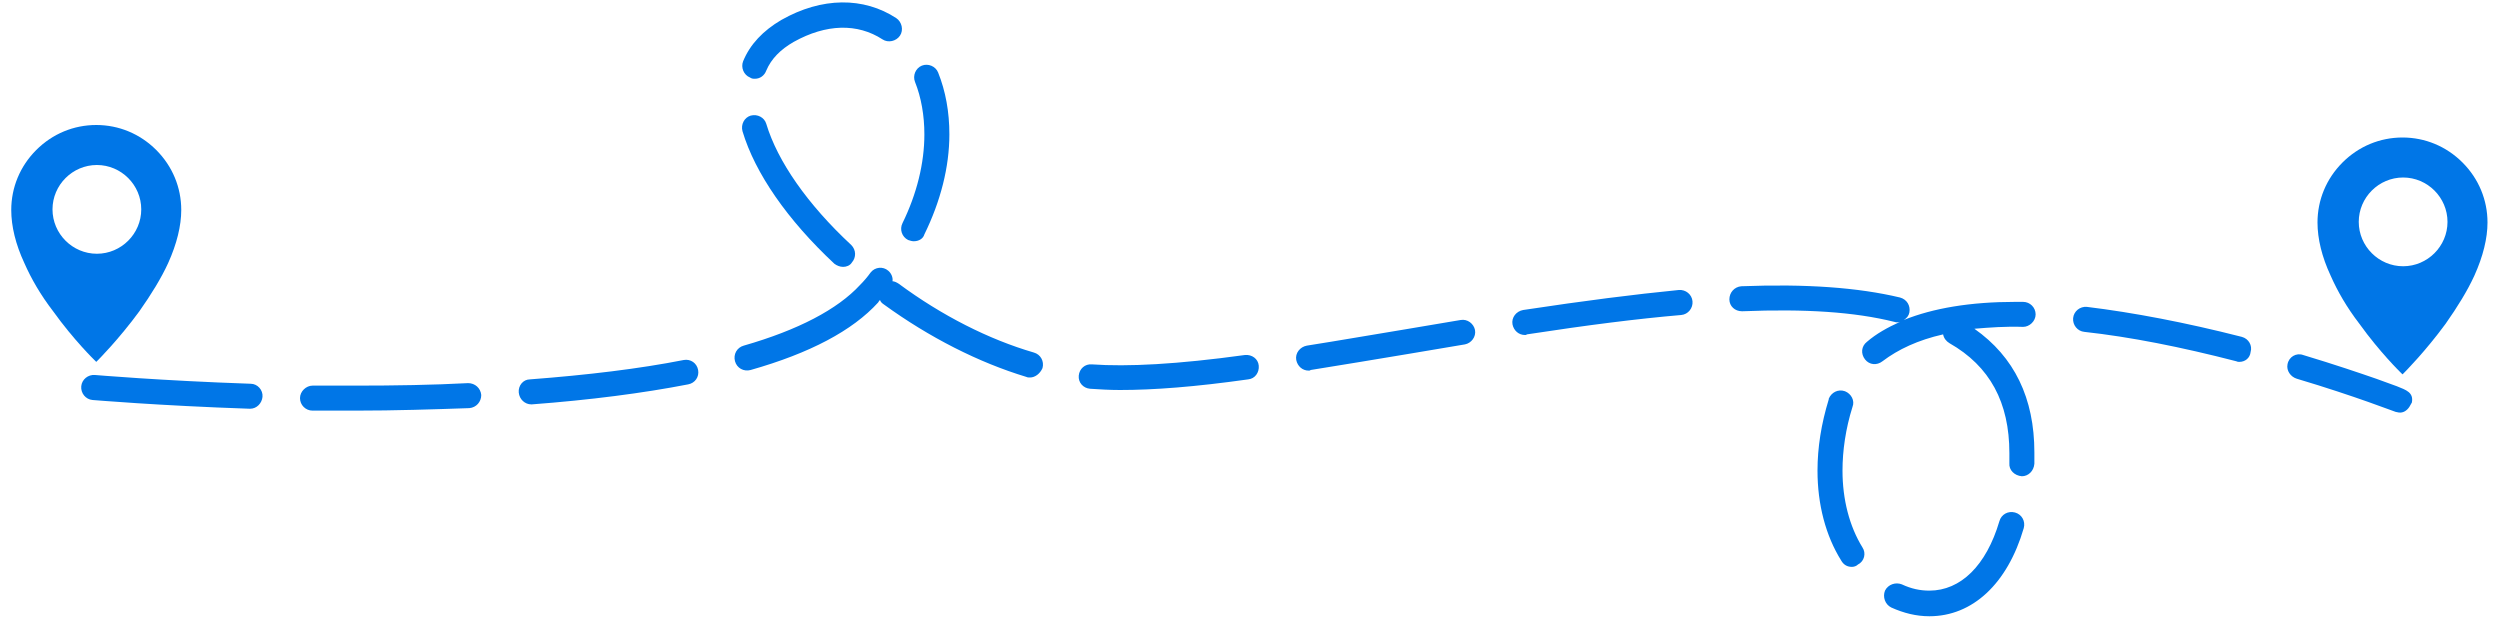 <svg xmlns="http://www.w3.org/2000/svg" xmlns:xlink="http://www.w3.org/1999/xlink" id="Capa_1" x="0px" y="0px" viewBox="0 0 400 100.3" style="enable-background:new 0 0 400 100.3;" xml:space="preserve"><style type="text/css">	.st0{fill:#0076E7;}</style><path class="st0" d="M25,24c-2.6-2.6-6-4-9.6-4s-7,1.4-9.6,4c-2.6,2.6-4,6-4,9.6c0,2.6,0.7,5.5,2.1,8.5c1.1,2.5,2.6,5.1,4.6,7.7 c3.3,4.6,6.6,7.8,6.6,7.8l0.3,0.3l0.3-0.3c0,0,3.3-3.3,6.6-7.8c1.9-2.7,3.5-5.3,4.6-7.7c1.4-3.1,2.1-6,2.1-8.5 C29,30,27.6,26.6,25,24z M15.5,40.6c-3.9,0-7.1-3.2-7.1-7.1s3.2-7.1,7.1-7.1s7.1,3.2,7.1,7.1S19.4,40.6,15.5,40.6z"></path><path class="st0" d="M394,26c-2.6-2.6-6-4-9.6-4s-7,1.4-9.6,4c-2.6,2.6-4,6-4,9.6c0,2.6,0.7,5.5,2.1,8.5c1.1,2.5,2.6,5.1,4.6,7.7 c3.3,4.6,6.6,7.8,6.6,7.8l0.3,0.3l0.3-0.3c0,0,3.3-3.3,6.6-7.8c1.9-2.7,3.5-5.3,4.6-7.7c1.4-3.1,2.1-6,2.1-8.5 C398,32,396.6,28.6,394,26z M384.5,42.6c-3.9,0-7.1-3.2-7.1-7.1s3.2-7.1,7.1-7.1s7.1,3.2,7.1,7.1S388.4,42.6,384.5,42.6z"></path><path class="st0" d="M308.7,98.6C308.7,98.6,308.7,98.6,308.7,98.6c-2.1,0-4.1-0.5-6.1-1.4c-1-0.5-1.4-1.7-1-2.7 c0.5-1,1.7-1.4,2.7-1c1.5,0.7,2.9,1,4.4,1c0,0,0,0,0,0c5,0,9.1-4,11.2-11.1c0.3-1.1,1.4-1.7,2.5-1.4c1.1,0.3,1.7,1.4,1.4,2.5 C321.2,93.4,315.6,98.6,308.7,98.6z M296.3,90.7c-0.7,0-1.3-0.3-1.7-1c-2.5-4-3.8-9-3.8-14.4c0-3.7,0.6-7.5,1.8-11.4 c0,0,0-0.1,0-0.1c0.4-1,1.5-1.6,2.6-1.2c1,0.4,1.6,1.5,1.2,2.5c-1.1,3.5-1.6,7-1.6,10.2c0,4.6,1.1,8.9,3.2,12.3 c0.6,0.9,0.3,2.2-0.7,2.7C297,90.6,296.6,90.7,296.3,90.7z M323.5,76.2C323.4,76.2,323.4,76.2,323.5,76.2c-1.2-0.1-2.1-1-2-2.1 c0-0.5,0-1.1,0-1.6c0-8.1-3.1-13.9-9.6-17.6c-0.5-0.3-0.9-0.8-1-1.4c-4,0.9-7.2,2.4-9.7,4.3c-0.9,0.7-2.1,0.6-2.8-0.3 c-0.7-0.9-0.6-2.1,0.3-2.8c1.5-1.3,3.3-2.3,5.3-3.2c-0.3,0.1-0.6,0.1-0.9,0c-6.4-1.6-14.3-2.1-24.3-1.7c0,0-0.1,0-0.1,0 c-1.1,0-2-0.8-2-1.9c0-1.1,0.8-2,1.9-2.1c10.4-0.4,18.7,0.2,25.4,1.8c1.1,0.3,1.7,1.3,1.5,2.4c-0.1,0.5-0.4,0.9-0.9,1.2 c4.7-1.9,10.7-2.9,17.8-2.9c0.4,0,0.9,0,1.3,0c1.1,0,2,0.9,2,2c0,1.1-1,2-2,2c-2.8-0.1-5.4,0.1-7.8,0.3c6.4,4.5,9.6,11.1,9.6,19.8 c0,0.6,0,1.2,0,1.8C325.4,75.4,324.5,76.2,323.5,76.2z M383.3,65.9c-0.1,0-6.4-2.5-15.8-5.3c-1-0.3-1.7-1.3-1.5-2.3 c0.2-1.2,1.4-1.9,2.5-1.5c5,1.5,9.1,2.9,11.7,3.8c1.4,0.5,2.5,0.9,3.3,1.2c1.5,0.6,2.7,1,2.4,2.6l-0.4,0.7c-0.4,0.6-1,1-1.7,0.9 L383.3,65.9z M56.9,65.7c-2.4,0-4.7,0-6.9,0c-1.1,0-2-0.9-2-2c0-1.1,1-2,2-2c2.2,0,4.5,0,6.9,0c6.3,0,12.3-0.1,18-0.4 c1.1,0,2,0.8,2.1,1.9c0,1.1-0.8,2-1.9,2.1C69.3,65.5,63.2,65.7,56.9,65.7z M40,65.4C40,65.4,39.9,65.4,40,65.4 C25.3,64.9,14.9,64,14.8,64c-1.1-0.1-1.9-1.1-1.8-2.2c0.1-1.1,1.1-1.9,2.2-1.8c0.1,0,10.4,0.9,24.9,1.4c1.1,0,2,1,1.9,2.1 C41.9,64.5,41.1,65.4,40,65.4z M85,64.7c-1,0-1.9-0.8-2-1.9c-0.1-1.1,0.7-2.1,1.8-2.1c9.2-0.7,17.5-1.7,24.6-3.1 c1.1-0.2,2.1,0.5,2.3,1.6c0.2,1.1-0.5,2.1-1.6,2.3c-7.2,1.4-15.7,2.5-25,3.2C85.1,64.7,85,64.7,85,64.7z M179.2,62.4 c-1.7,0-3.3-0.1-4.8-0.2c-1.1-0.1-1.9-1-1.8-2.1c0.1-1.1,1-1.9,2.1-1.8c5.7,0.4,13.6,0,24.5-1.5c1.1-0.1,2.1,0.6,2.2,1.7 c0.1,1.1-0.6,2.1-1.7,2.2C191.2,61.9,184.6,62.4,179.2,62.4z M164.8,60.4c-0.2,0-0.4,0-0.6-0.1c-7.6-2.3-15.5-6.3-22.8-11.6 c-0.3-0.2-0.5-0.4-0.6-0.7c-0.1,0.1-0.2,0.2-0.3,0.4c-4.1,4.5-10.9,8.1-20.4,10.8c-1.1,0.3-2.2-0.3-2.5-1.4 c-0.3-1.1,0.3-2.2,1.4-2.5c8.7-2.5,15-5.8,18.6-9.7c0.6-0.6,1.2-1.3,1.7-2c0.7-0.9,2-1,2.8-0.3c0.5,0.4,0.8,1.1,0.7,1.7 c0.3,0,0.7,0.2,1,0.4c6.9,5.1,14.4,8.9,21.6,11c1.1,0.3,1.7,1.4,1.4,2.5C166.4,59.8,165.6,60.4,164.8,60.4z M209.4,59.3 c-1,0-1.8-0.7-2-1.7c-0.2-1.1,0.6-2.1,1.7-2.3c5.1-0.8,10.2-1.7,15.7-2.6c2.9-0.5,5.9-1,8.9-1.5c1.1-0.2,2.1,0.6,2.3,1.6 c0.2,1.1-0.6,2.1-1.6,2.3c-3,0.5-6,1-8.9,1.5c-5.5,0.9-10.7,1.8-15.8,2.6C209.6,59.3,209.5,59.3,209.4,59.3z M358.3,57.9 c-0.2,0-0.3,0-0.5-0.1c-8.9-2.3-17-3.9-24.3-4.7c-1.1-0.1-1.9-1.1-1.8-2.2s1.1-1.9,2.2-1.8c7.4,0.9,15.8,2.5,24.8,4.8 c1.1,0.3,1.7,1.4,1.4,2.4C360,57.3,359.2,57.9,358.3,57.9z M244,53.6c-1,0-1.8-0.7-2-1.7c-0.2-1.1,0.6-2.1,1.7-2.3 c9.9-1.5,17.8-2.5,24.9-3.2c1.1-0.1,2.1,0.7,2.2,1.8c0.1,1.1-0.7,2.1-1.8,2.2c-7,0.6-14.9,1.6-24.7,3.1 C244.2,53.6,244.1,53.6,244,53.6z M134.9,42.7c-0.5,0-1-0.2-1.4-0.5c-7.5-7-12.7-14.5-14.7-21.2c-0.3-1.1,0.3-2.2,1.3-2.5 c1.1-0.3,2.2,0.3,2.5,1.3c1.8,6,6.6,12.9,13.6,19.4c0.8,0.8,0.8,2,0.1,2.8C136,42.5,135.4,42.7,134.9,42.7z M146.2,38.6 c-0.3,0-0.6-0.1-0.9-0.2c-1-0.5-1.4-1.7-0.9-2.7c2.3-4.7,3.5-9.6,3.5-14.2c0-3-0.5-5.9-1.5-8.4c-0.4-1,0.1-2.2,1.1-2.6 c1-0.4,2.2,0.1,2.6,1.1c1.2,3,1.8,6.3,1.8,9.9c0,5.2-1.4,10.7-4,16C147.7,38.2,147,38.6,146.2,38.6z M120.8,12.6 c-0.3,0-0.5,0-0.8-0.2c-1-0.4-1.5-1.6-1.1-2.6c1.1-2.7,3.2-4.9,6.1-6.6c6.5-3.7,13.2-3.7,18.4-0.3c0.9,0.6,1.2,1.9,0.6,2.8 c-0.6,0.9-1.9,1.2-2.8,0.6c-4-2.6-9-2.5-14.2,0.4c-2.1,1.2-3.6,2.7-4.4,4.6C122.3,12.1,121.6,12.6,120.8,12.6z"></path></svg>